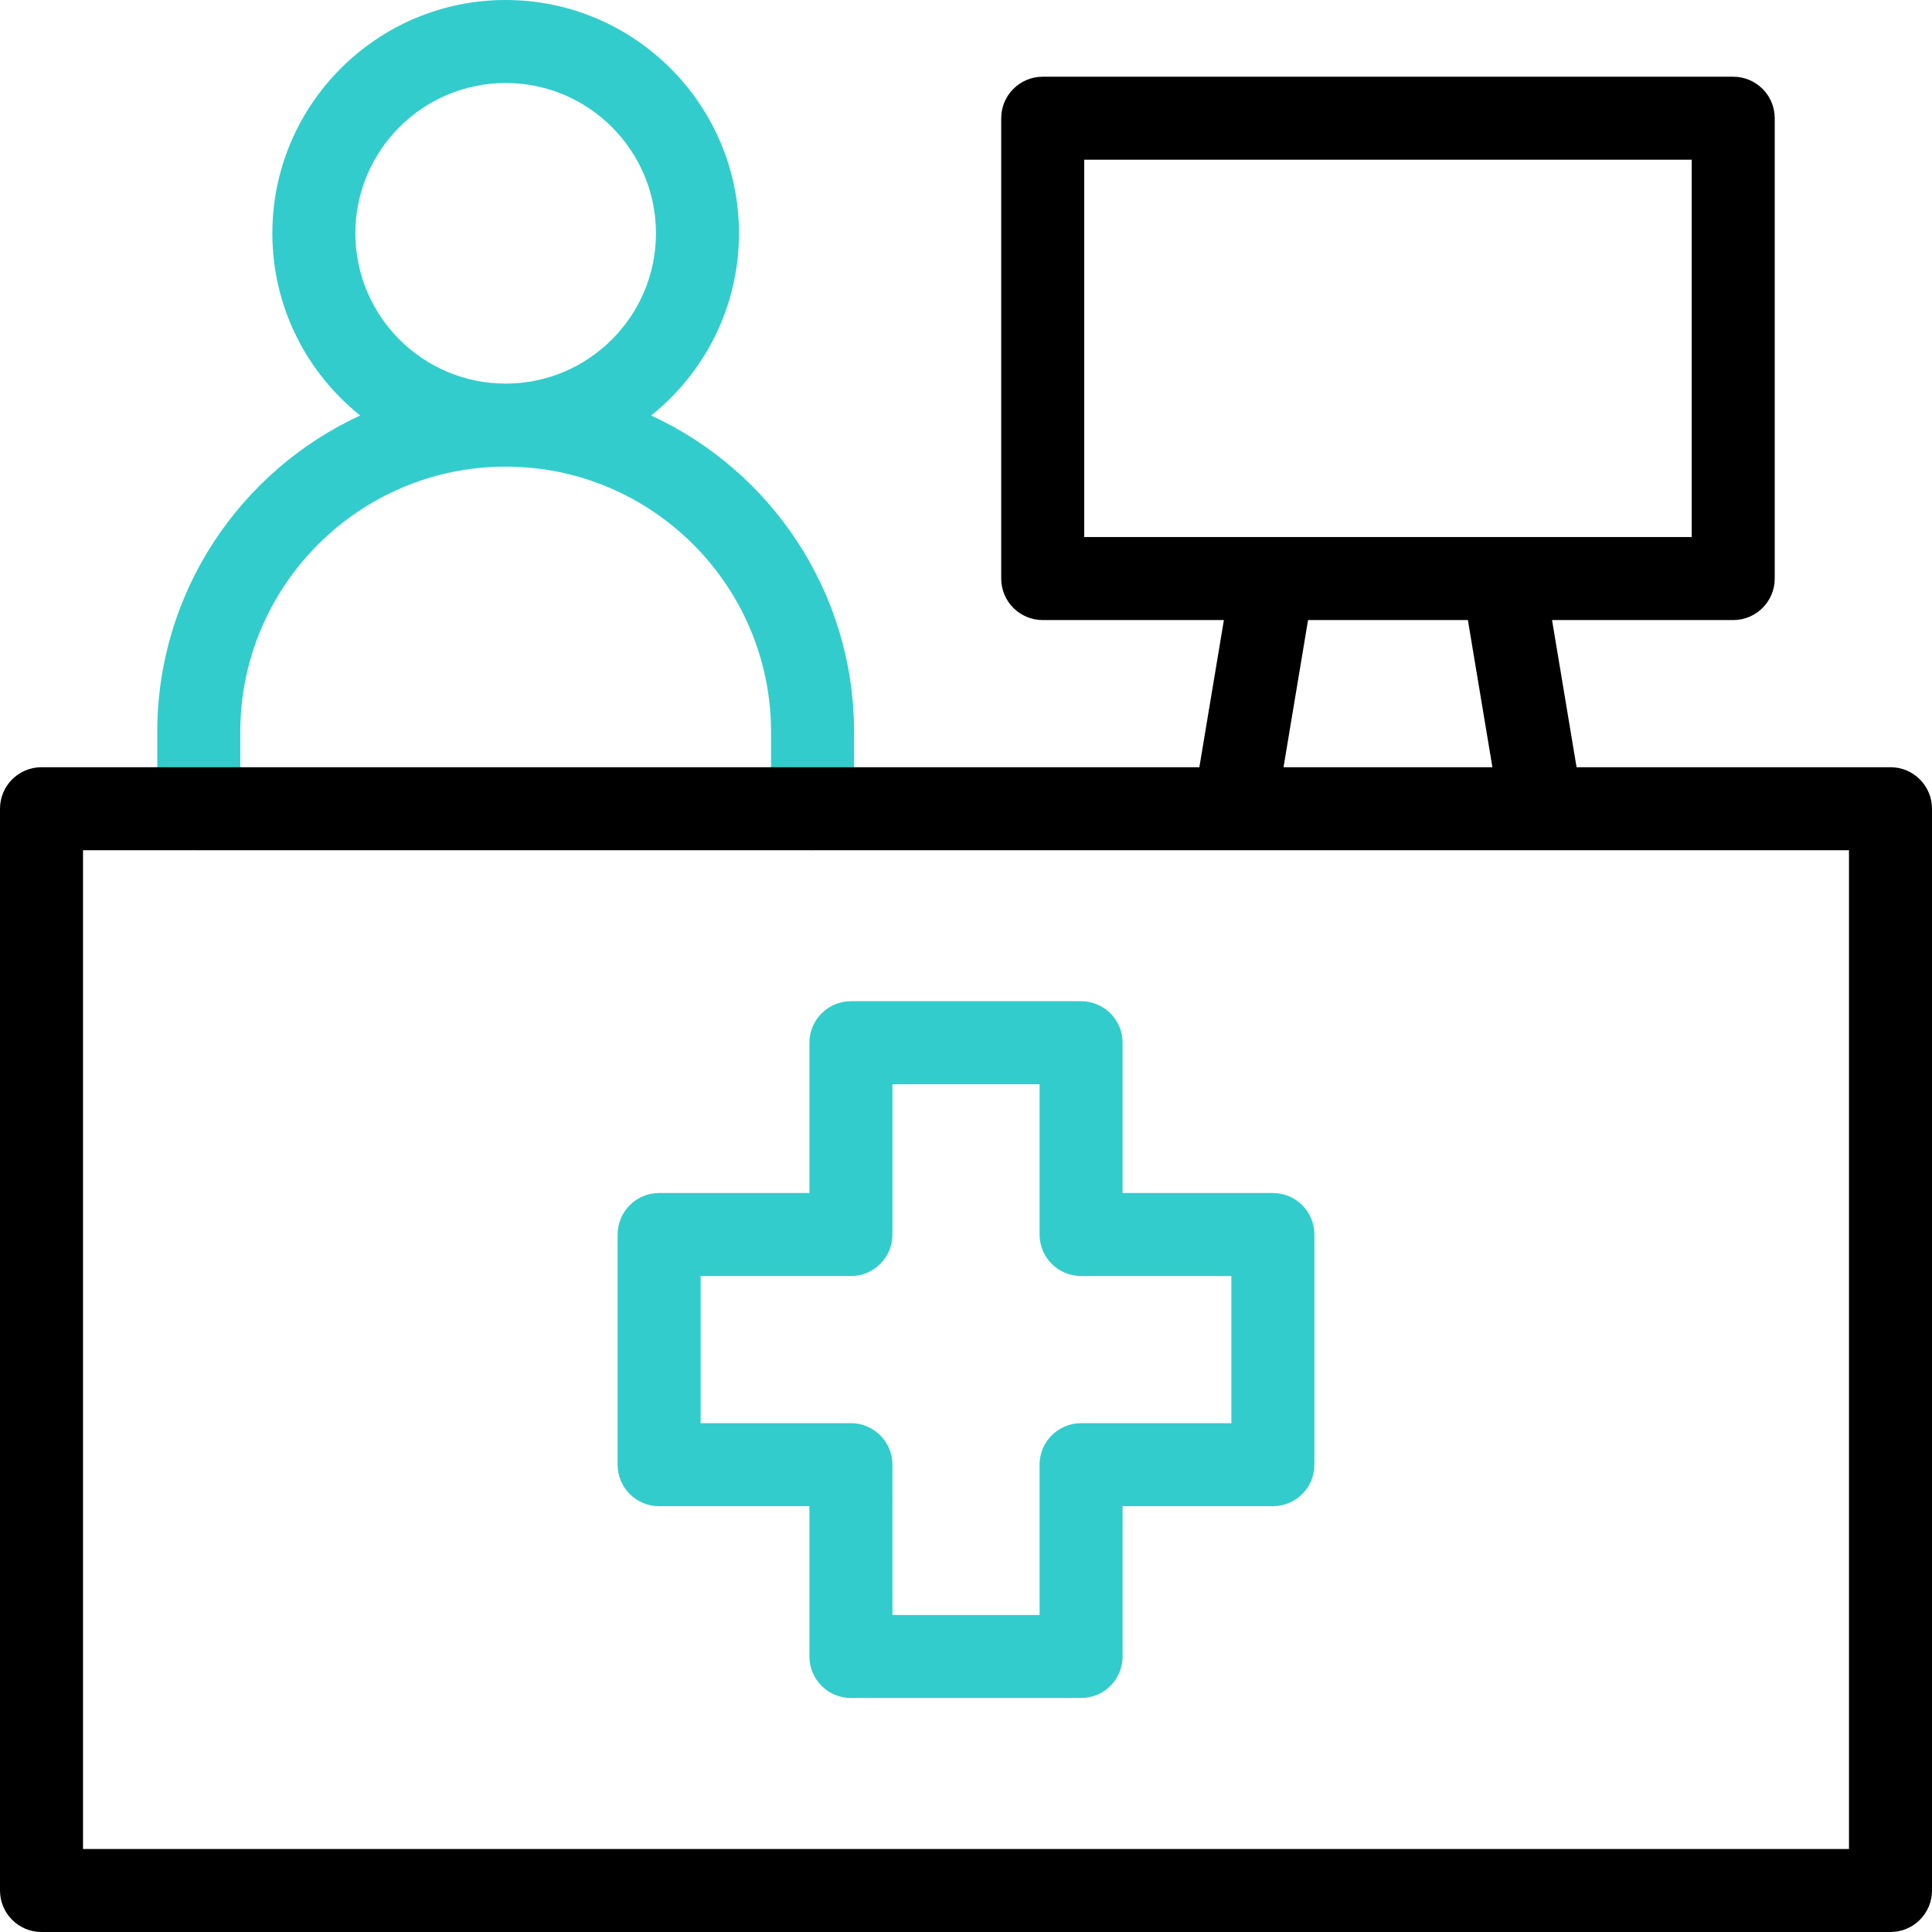 <?xml version="1.0" encoding="UTF-8"?> <svg xmlns="http://www.w3.org/2000/svg" xmlns:xlink="http://www.w3.org/1999/xlink" version="1.1" id="Capa_1" x="0px" y="0px" viewBox="0 0 512 512" style="enable-background:new 0 0 512 512;" xml:space="preserve"> <g> <path style="fill:#33CCCC;" d="M172.57,110.109c14.168-11.34,23.268-28.762,23.268-48.279c0-34.093-27.737-61.83-61.83-61.83 s-61.83,27.737-61.83,61.83c0,19.517,9.1,36.939,23.268,48.279c-31.706,14.635-53.766,46.727-53.766,83.878v20.332 c0,6.075,4.925,11,11,11s11-4.925,11-11v-20.332c0-38.779,31.549-70.328,70.328-70.328s70.328,31.549,70.328,70.328v20.332 c0,6.075,4.925,11,11,11s11-4.925,11-11v-20.332C226.336,156.836,204.276,124.744,172.57,110.109z M94.178,61.83 c0-21.962,17.868-39.83,39.83-39.83s39.83,17.868,39.83,39.83c0,21.962-17.868,39.83-39.83,39.83S94.178,83.792,94.178,61.83z"></path> <path d="M501,203.319h-83.192l-6.499-38.996h48.011c6.075,0,11-4.925,11-11V31.332c0-6.075-4.925-11-11-11H276.332 c-6.075,0-11,4.925-11,11v121.992c0,6.075,4.925,11,11,11h48.011l-6.499,38.996H11c-6.075,0-11,4.925-11,11V501 c0,6.075,4.925,11,11,11h490c6.075,0,11-4.925,11-11V214.319C512,208.244,507.075,203.319,501,203.319z M287.332,42.332h160.987 v99.992H287.332V42.332z M346.647,164.324h42.358l6.499,38.996h-55.356L346.647,164.324z M490,490H22V225.319h468V490z"></path> <g> <g> <g> <path style="fill:#33CCCC;" d="M286.498,449.988h-60.996c-6.075,0-11-4.925-11-11v-39.83h-39.83c-6.075,0-11-4.925-11-11 v-60.996c0-6.075,4.925-11,11-11h39.83v-39.83c0-6.075,4.925-11,11-11h60.996c6.075,0,11,4.925,11,11v39.83h39.83 c6.075,0,11,4.925,11,11v60.996c0,6.075-4.925,11-11,11h-39.83v39.83C297.498,445.063,292.573,449.988,286.498,449.988z M236.502,427.988h38.996v-39.83c0-6.075,4.925-11,11-11h39.83v-38.996h-39.83c-6.075,0-11-4.925-11-11v-39.83h-38.996v39.83 c0,6.075-4.925,11-11,11h-39.83v38.996h39.83c6.075,0,11,4.925,11,11V427.988z"></path> </g> </g> </g> </g> <g> </g> <g> </g> <g> </g> <g> </g> <g> </g> <g> </g> <g> </g> <g> </g> <g> </g> <g> </g> <g> </g> <g> </g> <g> </g> <g> </g> <g> </g> </svg> 